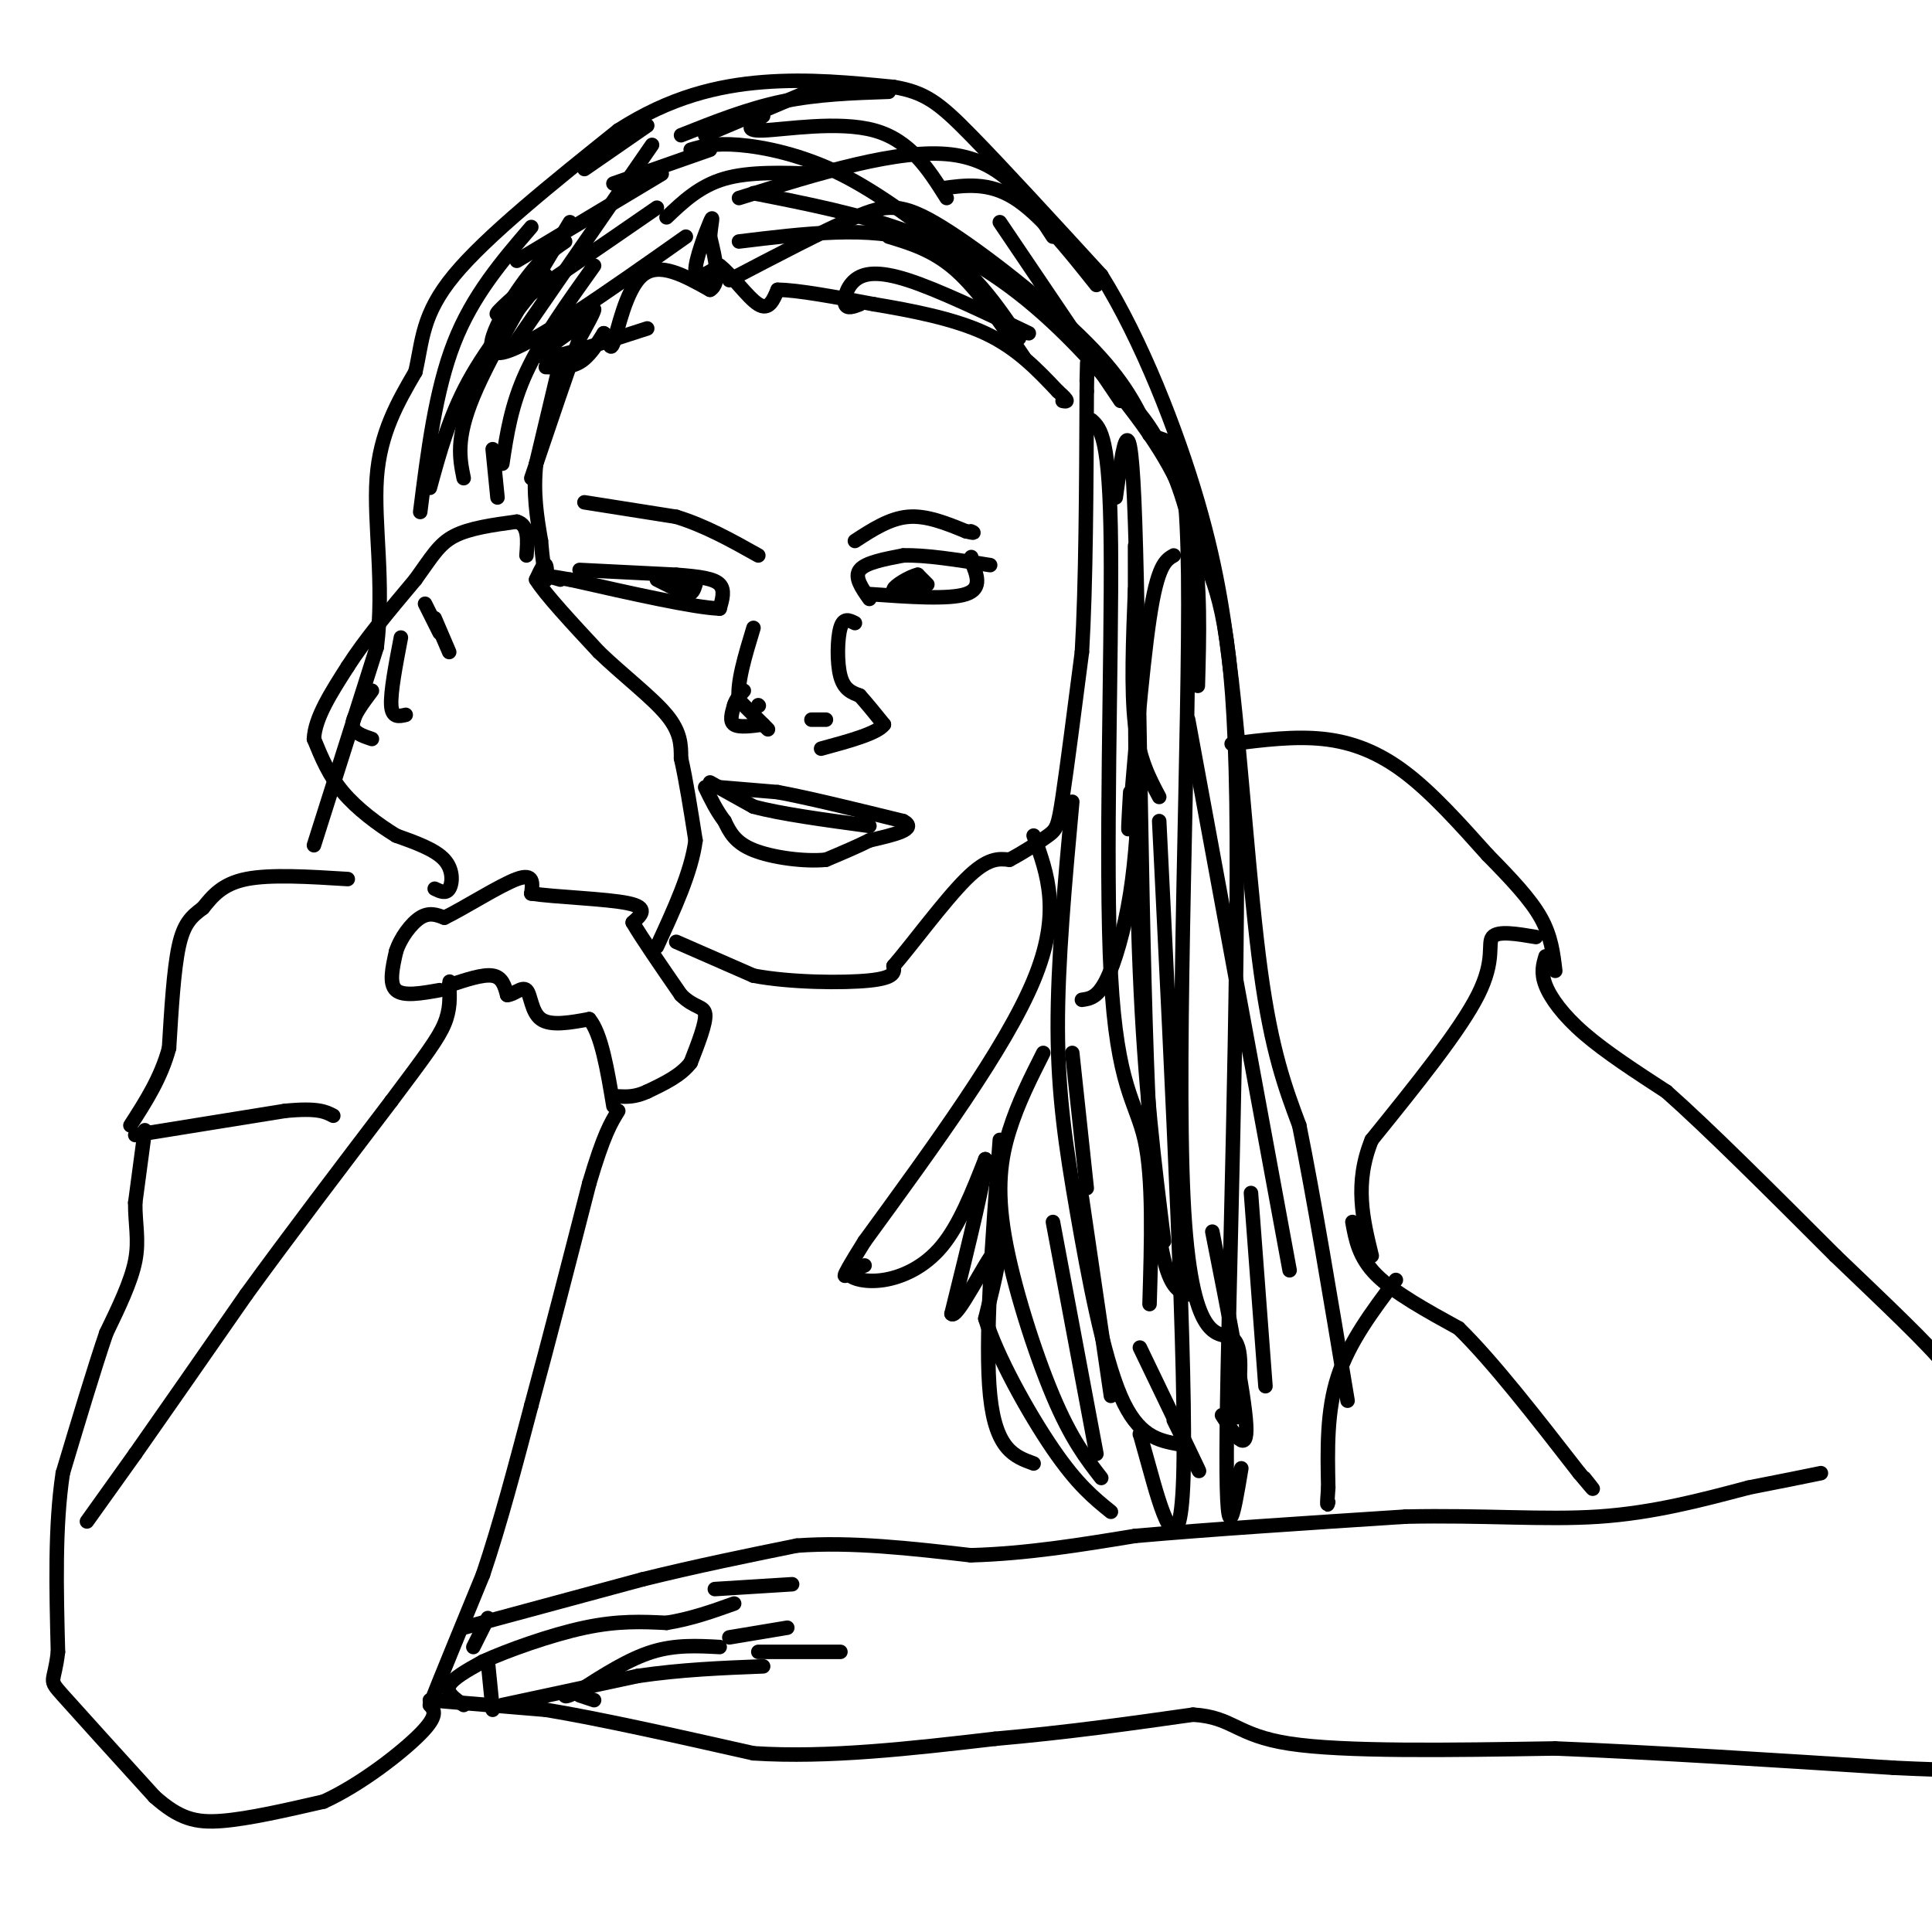 <svg viewBox='0 0 400 400' version='1.1' xmlns='http://www.w3.org/2000/svg' xmlns:xlink='http://www.w3.org/1999/xlink'><g fill='none' stroke='#000000' stroke-width='3' stroke-linecap='round' stroke-linejoin='round'><path d='M121,104c0.000,0.000 19.000,3.000 19,3'/><path d='M140,107c6.000,1.833 11.500,4.917 17,8'/><path d='M177,112c3.583,-2.333 7.167,-4.667 11,-5c3.833,-0.333 7.917,1.333 12,3'/><path d='M200,110c2.167,0.500 1.583,0.250 1,0'/><path d='M177,129c-1.178,-0.600 -2.356,-1.200 -3,1c-0.644,2.200 -0.756,7.200 0,10c0.756,2.800 2.378,3.400 4,4'/><path d='M178,144c1.500,1.667 3.250,3.833 5,6'/><path d='M183,150c-1.333,1.833 -7.167,3.417 -13,5'/><path d='M159,151c0.000,0.000 -6.000,-6.000 -6,-6'/><path d='M153,145c-0.500,-3.500 1.250,-9.250 3,-15'/><path d='M157,146c0.000,0.000 0.100,0.100 0.1,0.1'/><path d='M168,149c0.000,0.000 3.000,0.000 3,0'/><path d='M158,150c-2.500,0.333 -5.000,0.667 -6,0c-1.000,-0.667 -0.500,-2.333 0,-4'/><path d='M152,146c0.333,-1.167 1.167,-2.083 2,-3'/><path d='M149,163c0.000,0.000 12.000,1.000 12,1'/><path d='M161,164c6.333,1.167 16.167,3.583 26,6'/><path d='M187,170c3.167,1.667 -1.917,2.833 -7,4'/><path d='M180,174c-2.667,1.333 -5.833,2.667 -9,4'/><path d='M171,178c-4.467,0.444 -11.133,-0.444 -15,-2c-3.867,-1.556 -4.933,-3.778 -6,-6'/><path d='M150,170c-1.667,-2.167 -2.833,-4.583 -4,-7'/><path d='M147,162c0.000,0.000 9.000,5.000 9,5'/><path d='M156,167c5.500,1.500 14.750,2.750 24,4'/><path d='M140,195c0.000,0.000 16.000,7.000 16,7'/><path d='M156,202c7.600,1.444 18.600,1.556 24,1c5.400,-0.556 5.200,-1.778 5,-3'/><path d='M185,200c3.711,-4.289 10.489,-13.511 15,-18c4.511,-4.489 6.756,-4.244 9,-4'/><path d='M209,178c3.071,-1.631 6.250,-3.708 8,-5c1.750,-1.292 2.071,-1.798 3,-8c0.929,-6.202 2.464,-18.101 4,-30'/><path d='M224,135c0.833,-14.000 0.917,-34.000 1,-54'/><path d='M225,81c0.167,-9.333 0.083,-5.667 0,-2'/><path d='M116,75c0.000,0.000 -5.000,21.000 -5,21'/><path d='M111,96c-0.667,6.167 0.167,11.083 1,16'/><path d='M112,112c0.333,4.000 0.667,6.000 1,8'/><path d='M113,120c0.244,0.444 0.356,-2.444 0,-3c-0.356,-0.556 -1.178,1.222 -2,3'/><path d='M111,120c1.833,3.000 7.417,9.000 13,15'/><path d='M124,135c5.000,4.822 11.000,9.378 14,13c3.000,3.622 3.000,6.311 3,9'/><path d='M141,157c1.000,4.333 2.000,10.667 3,17'/><path d='M144,174c-0.833,6.500 -4.417,14.250 -8,22'/><path d='M90,184c1.156,0.556 2.311,1.111 3,0c0.689,-1.111 0.911,-3.889 -1,-6c-1.911,-2.111 -5.956,-3.556 -10,-5'/><path d='M82,173c-3.733,-2.289 -8.067,-5.511 -11,-9c-2.933,-3.489 -4.467,-7.244 -6,-11'/><path d='M65,153c0.167,-4.333 3.583,-9.667 7,-15'/><path d='M72,138c3.500,-5.500 8.750,-11.750 14,-18'/><path d='M86,120c3.378,-4.667 4.822,-7.333 8,-9c3.178,-1.667 8.089,-2.333 13,-3'/><path d='M107,108c2.500,0.667 2.250,3.833 2,7'/><path d='M83,132c-1.083,5.667 -2.167,11.333 -2,14c0.167,2.667 1.583,2.333 3,2'/><path d='M88,125c0.000,0.000 3.000,6.000 3,6'/><path d='M77,143c-2.000,2.667 -4.000,5.333 -4,7c0.000,1.667 2.000,2.333 4,3'/><path d='M90,128c0.000,0.000 3.000,7.000 3,7'/><path d='M28,235c0.000,0.000 31.000,-5.000 31,-5'/><path d='M59,230c6.833,-0.667 8.417,0.167 10,1'/><path d='M30,234c0.000,0.000 -2.000,15.000 -2,15'/><path d='M28,249c-0.044,4.333 0.844,7.667 0,12c-0.844,4.333 -3.422,9.667 -6,15'/><path d='M22,276c-2.500,7.333 -5.750,18.167 -9,29'/><path d='M13,305c-1.667,11.000 -1.333,24.000 -1,37'/><path d='M12,342c-0.778,6.822 -2.222,5.378 1,9c3.222,3.622 11.111,12.311 19,21'/><path d='M32,372c5.133,4.556 8.467,5.444 14,5c5.533,-0.444 13.267,-2.222 21,-4'/><path d='M67,373c7.622,-3.467 16.178,-10.133 20,-14c3.822,-3.867 2.911,-4.933 2,-6'/><path d='M89,353c2.167,-5.500 6.583,-16.250 11,-27'/><path d='M100,326c3.500,-10.333 6.750,-22.667 10,-35'/><path d='M110,291c3.667,-13.500 7.833,-29.750 12,-46'/><path d='M122,245c3.000,-10.167 4.500,-12.583 6,-15'/><path d='M18,315c0.000,0.000 10.000,-14.000 10,-14'/><path d='M28,301c5.500,-7.833 14.250,-20.417 23,-33'/><path d='M51,268c8.833,-12.167 19.417,-26.083 30,-40'/><path d='M81,228c7.067,-9.422 9.733,-12.978 11,-16c1.267,-3.022 1.133,-5.511 1,-8'/><path d='M93,204c0.167,-1.333 0.083,-0.667 0,0'/><path d='M93,204c3.500,-1.167 7.000,-2.333 9,-2c2.000,0.333 2.500,2.167 3,4'/><path d='M105,206c1.310,0.036 3.083,-1.875 4,-1c0.917,0.875 0.976,4.536 3,6c2.024,1.464 6.012,0.732 10,0'/><path d='M122,211c2.500,3.000 3.750,10.500 5,18'/><path d='M91,205c-3.750,0.667 -7.500,1.333 -9,0c-1.500,-1.333 -0.750,-4.667 0,-8'/><path d='M82,197c0.889,-2.800 3.111,-5.800 5,-7c1.889,-1.200 3.444,-0.600 5,0'/><path d='M92,190c3.978,-1.911 11.422,-6.689 15,-8c3.578,-1.311 3.289,0.844 3,3'/><path d='M110,185c4.867,0.733 15.533,1.067 20,2c4.467,0.933 2.733,2.467 1,4'/><path d='M131,191c1.833,3.167 5.917,9.083 10,15'/><path d='M141,206c2.800,2.778 4.800,2.222 5,4c0.200,1.778 -1.400,5.889 -3,10'/><path d='M143,220c-2.000,2.667 -5.500,4.333 -9,6'/><path d='M134,226c-2.500,1.167 -4.250,1.083 -6,1'/><path d='M96,337c0.000,0.000 37.000,-10.000 37,-10'/><path d='M133,327c11.500,-2.833 21.750,-4.917 32,-7'/><path d='M165,320c11.333,-0.833 23.667,0.583 36,2'/><path d='M201,322c11.667,-0.333 22.833,-2.167 34,-4'/><path d='M235,318c15.000,-1.333 35.500,-2.667 56,-4'/><path d='M291,314c16.222,-0.356 28.778,0.756 40,0c11.222,-0.756 21.111,-3.378 31,-6'/><path d='M362,308c7.667,-1.500 11.333,-2.250 15,-3'/><path d='M280,253c0.667,3.667 1.333,7.333 5,11c3.667,3.667 10.333,7.333 17,11'/><path d='M302,275c7.000,6.833 16.000,18.417 25,30'/><path d='M327,305c4.333,5.167 2.667,3.083 1,1'/><path d='M320,198c-0.511,1.689 -1.022,3.378 0,6c1.022,2.622 3.578,6.178 8,10c4.422,3.822 10.711,7.911 17,12'/><path d='M345,226c8.667,7.667 21.833,20.833 35,34'/><path d='M380,260c10.511,10.089 19.289,18.311 23,23c3.711,4.689 2.356,5.844 1,7'/><path d='M89,352c0.000,0.000 24.000,2.000 24,2'/><path d='M113,354c11.167,1.833 27.083,5.417 43,9'/><path d='M156,363c15.500,1.000 32.750,-1.000 50,-3'/><path d='M206,360c15.167,-1.333 28.083,-3.167 41,-5'/><path d='M247,355c8.378,0.511 8.822,4.289 20,6c11.178,1.711 33.089,1.356 55,1'/><path d='M322,362c20.833,0.833 45.417,2.417 70,4'/><path d='M392,366c13.833,0.667 13.417,0.333 13,0'/><path d='M104,353c0.000,0.000 28.000,-6.000 28,-6'/><path d='M132,347c9.000,-1.333 17.500,-1.667 26,-2'/><path d='M96,353c-1.833,-1.250 -3.667,-2.500 -3,-4c0.667,-1.500 3.833,-3.250 7,-5'/><path d='M100,344c5.000,-2.289 14.000,-5.511 21,-7c7.000,-1.489 12.000,-1.244 17,-1'/><path d='M138,336c5.167,-0.833 9.583,-2.417 14,-4'/><path d='M101,344c0.000,0.000 1.000,10.000 1,10'/><path d='M120,351c0.000,0.000 3.000,1.000 3,1'/><path d='M101,335c0.000,0.000 -3.000,6.000 -3,6'/><path d='M148,329c0.000,0.000 16.000,-1.000 16,-1'/><path d='M151,339c0.000,0.000 12.000,-2.000 12,-2'/><path d='M157,342c0.000,0.000 17.000,0.000 17,0'/><path d='M149,341c-4.583,-0.250 -9.167,-0.500 -14,1c-4.833,1.500 -9.917,4.750 -15,8'/><path d='M120,350c-3.000,1.500 -3.000,1.250 -3,1'/><path d='M289,265c-4.833,6.417 -9.667,12.833 -12,20c-2.333,7.167 -2.167,15.083 -2,23'/><path d='M275,308c-0.333,4.333 -0.167,3.667 0,3'/><path d='M318,194c-3.956,-0.667 -7.911,-1.333 -9,0c-1.089,1.333 0.689,4.667 -3,12c-3.689,7.333 -12.844,18.667 -22,30'/><path d='M284,236c-3.667,9.000 -1.833,16.500 0,24'/><path d='M255,154c6.511,-0.822 13.022,-1.644 19,-1c5.978,0.644 11.422,2.756 17,7c5.578,4.244 11.289,10.622 17,17'/><path d='M308,177c4.956,5.044 8.844,9.156 11,13c2.156,3.844 2.578,7.422 3,11'/><path d='M72,182c-8.000,-0.500 -16.000,-1.000 -21,0c-5.000,1.000 -7.000,3.500 -9,6'/><path d='M42,188c-2.422,1.778 -3.978,3.222 -5,8c-1.022,4.778 -1.511,12.889 -2,21'/><path d='M35,217c-1.667,6.167 -4.833,11.083 -8,16'/><path d='M113,76c2.500,0.083 5.000,0.167 7,-1c2.000,-1.167 3.500,-3.583 5,-6'/><path d='M125,69c1.036,0.393 1.125,4.375 2,2c0.875,-2.375 2.536,-11.107 6,-14c3.464,-2.893 8.732,0.054 14,3'/><path d='M147,60c2.333,-1.333 1.167,-6.167 0,-11'/><path d='M147,49c0.238,-2.988 0.833,-4.958 0,-3c-0.833,1.958 -3.095,7.845 -3,10c0.095,2.155 2.548,0.577 5,-1'/><path d='M149,55c2.378,1.756 5.822,6.644 8,8c2.178,1.356 3.089,-0.822 4,-3'/><path d='M161,60c4.000,0.000 12.000,1.500 20,3'/><path d='M181,63c7.556,1.267 16.444,2.933 23,6c6.556,3.067 10.778,7.533 15,12'/><path d='M219,81c2.667,2.333 1.833,2.167 1,2'/><path d='M134,68c-9.250,3.000 -18.500,6.000 -21,6c-2.500,0.000 1.750,-3.000 6,-6'/><path d='M119,68c1.956,-2.089 3.844,-4.311 4,-4c0.156,0.311 -1.422,3.156 -3,6'/><path d='M120,70c-2.167,5.833 -6.083,17.417 -10,29'/><path d='M65,175c0.000,0.000 13.000,-41.000 13,-41'/><path d='M78,134c1.667,-13.178 -0.667,-25.622 0,-35c0.667,-9.378 4.333,-15.689 8,-22'/><path d='M86,77c1.511,-6.533 1.289,-11.867 8,-20c6.711,-8.133 20.356,-19.067 34,-30'/><path d='M128,27c10.756,-6.933 20.644,-9.267 30,-10c9.356,-0.733 18.178,0.133 27,1'/><path d='M185,18c6.556,1.089 9.444,3.311 16,10c6.556,6.689 16.778,17.844 27,29'/><path d='M228,57c8.333,13.311 15.667,32.089 20,47c4.333,14.911 5.667,25.956 7,37'/><path d='M255,141c2.067,17.667 3.733,43.333 6,60c2.267,16.667 5.133,24.333 8,32'/><path d='M269,233c3.000,14.833 6.500,35.917 10,57'/><path d='M214,173c2.917,8.000 5.833,16.000 0,30c-5.833,14.000 -20.417,34.000 -35,54'/><path d='M179,257c-6.167,9.833 -4.083,7.417 -2,5'/><path d='M179,262c-1.756,0.631 -3.512,1.262 -3,2c0.512,0.738 3.292,1.583 7,1c3.708,-0.583 8.345,-2.595 12,-7c3.655,-4.405 6.327,-11.202 9,-18'/><path d='M204,240c0.333,2.333 -3.333,17.167 -7,32'/><path d='M197,272c1.000,1.467 7.000,-10.867 9,-13c2.000,-2.133 0.000,5.933 -2,14'/><path d='M204,273c2.267,7.600 8.933,19.600 14,27c5.067,7.400 8.533,10.200 12,13'/><path d='M192,121c0.000,0.000 -2.000,-2.000 -2,-2'/><path d='M190,119c-1.644,0.356 -4.756,2.244 -5,3c-0.244,0.756 2.378,0.378 5,0'/><path d='M190,122c0.667,-0.333 -0.167,-1.167 -1,-2'/><path d='M180,124c-1.583,-2.250 -3.167,-4.500 -2,-6c1.167,-1.500 5.083,-2.250 9,-3'/><path d='M187,115c4.500,-0.167 11.250,0.917 18,2'/><path d='M180,123c8.250,0.583 16.500,1.167 20,0c3.500,-1.167 2.250,-4.083 1,-7'/><path d='M201,116c0.167,-1.167 0.083,-0.583 0,0'/><path d='M120,118c0.000,0.000 20.000,1.000 20,1'/><path d='M140,119c5.111,0.378 7.889,0.822 9,2c1.111,1.178 0.556,3.089 0,5'/><path d='M149,126c-5.167,-0.167 -18.083,-3.083 -31,-6'/><path d='M118,120c-5.500,-1.000 -3.750,-0.500 -2,0'/><path d='M142,120c0.000,0.000 -3.000,0.000 -3,0'/><path d='M136,120c0.000,0.000 6.000,3.000 6,3'/><path d='M142,123c1.333,0.167 1.667,-0.917 2,-2'/><path d='M207,236c-1.583,20.917 -3.167,41.833 -2,53c1.167,11.167 5.083,12.583 9,14'/><path d='M216,218c-2.607,5.155 -5.214,10.310 -7,16c-1.786,5.690 -2.750,11.917 -1,22c1.750,10.083 6.214,24.024 10,33c3.786,8.976 6.893,12.988 10,17'/><path d='M222,166c-1.524,16.637 -3.048,33.274 -3,47c0.048,13.726 1.667,24.542 4,38c2.333,13.458 5.381,29.560 9,38c3.619,8.440 7.810,9.220 12,10'/><path d='M156,40c11.018,2.161 22.036,4.321 32,8c9.964,3.679 18.875,8.875 28,17c9.125,8.125 18.464,19.179 24,28c5.536,8.821 7.268,15.411 9,22'/><path d='M249,115c3.131,7.298 6.458,14.542 7,51c0.542,36.458 -1.702,102.131 -2,130c-0.298,27.869 1.351,17.935 3,8'/><path d='M151,58c9.768,-5.119 19.536,-10.238 26,-13c6.464,-2.762 9.625,-3.167 18,2c8.375,5.167 21.964,15.905 30,24c8.036,8.095 10.518,13.548 13,19'/><path d='M238,90c4.040,2.104 7.640,-2.137 8,29c0.360,31.137 -2.518,97.652 -1,129c1.518,31.348 7.434,27.528 10,29c2.566,1.472 1.783,8.236 1,15'/><path d='M256,292c0.167,2.500 0.083,1.250 0,0'/><path d='M226,87c1.893,1.732 3.786,3.464 4,26c0.214,22.536 -1.250,65.875 0,89c1.250,23.125 5.214,26.036 7,34c1.786,7.964 1.393,20.982 1,34'/><path d='M231,103c1.533,-11.000 3.067,-22.000 4,5c0.933,27.000 1.267,92.000 3,125c1.733,33.000 4.867,34.000 8,35'/><path d='M235,113c0.000,32.000 0.000,64.000 1,88c1.000,24.000 3.000,40.000 5,56'/><path d='M246,149c0.000,0.000 21.000,114.000 21,114'/><path d='M259,247c0.000,0.000 3.000,40.000 3,40'/><path d='M251,255c3.333,16.833 6.667,33.667 7,40c0.333,6.333 -2.333,2.167 -5,-2'/><path d='M224,248c0.000,0.000 6.000,41.000 6,41'/><path d='M218,253c0.000,0.000 9.000,48.000 9,48'/><path d='M236,279c5.417,11.250 10.833,22.500 12,25c1.167,2.500 -1.917,-3.750 -5,-10'/><path d='M240,170c2.844,57.489 5.689,114.978 5,136c-0.689,21.022 -4.911,5.578 -7,-2c-2.089,-7.578 -2.044,-7.289 -2,-7'/><path d='M222,218c0.000,0.000 3.000,28.000 3,28'/><path d='M123,55c-5.417,7.583 -10.833,15.167 -14,22c-3.167,6.833 -4.083,12.917 -5,19'/><path d='M113,57c-6.000,7.333 -12.000,14.667 -16,22c-4.000,7.333 -6.000,14.667 -8,22'/><path d='M118,46c-8.167,13.583 -16.333,27.167 -20,36c-3.667,8.833 -2.833,12.917 -2,17'/><path d='M110,47c-6.083,7.083 -12.167,14.167 -16,24c-3.833,9.833 -5.417,22.417 -7,35'/><path d='M102,93c0.000,0.000 1.000,10.000 1,10'/><path d='M117,50c-2.511,1.711 -5.022,3.422 -9,9c-3.978,5.578 -9.422,15.022 -4,14c5.422,-1.022 21.711,-12.511 38,-24'/><path d='M136,43c-13.167,9.083 -26.333,18.167 -31,21c-4.667,2.833 -0.833,-0.583 3,-4'/><path d='M135,30c0.000,0.000 -29.000,42.000 -29,42'/><path d='M137,36c0.000,0.000 -30.000,18.000 -30,18'/><path d='M143,31c2.444,-0.711 4.889,-1.422 10,-1c5.111,0.422 12.889,1.978 21,6c8.111,4.022 16.556,10.511 25,17'/><path d='M158,24c-2.222,1.578 -4.444,3.156 0,3c4.444,-0.156 15.556,-2.044 23,0c7.444,2.044 11.222,8.022 15,14'/><path d='M153,41c16.583,-5.167 33.167,-10.333 44,-9c10.833,1.333 15.917,9.167 21,17'/><path d='M184,49c4.667,1.417 9.333,2.833 14,7c4.667,4.167 9.333,11.083 14,18'/><path d='M178,63c-1.315,0.500 -2.631,1.000 -3,0c-0.369,-1.000 0.208,-3.500 2,-5c1.792,-1.500 4.798,-2.000 11,0c6.202,2.000 15.601,6.500 25,11'/><path d='M153,50c13.667,-1.667 27.333,-3.333 37,0c9.667,3.333 15.333,11.667 21,20'/><path d='M195,39c4.833,-0.667 9.667,-1.333 15,2c5.333,3.333 11.167,10.667 17,18'/><path d='M207,46c0.000,0.000 25.000,37.000 25,37'/><path d='M169,36c-6.917,-0.250 -13.833,-0.500 -19,1c-5.167,1.500 -8.583,4.750 -12,8'/><path d='M147,31c0.000,0.000 -20.000,7.000 -20,7'/><path d='M134,26c0.000,0.000 -13.000,9.000 -13,9'/><path d='M141,28c6.917,-2.750 13.833,-5.500 21,-7c7.167,-1.500 14.583,-1.750 22,-2'/><path d='M172,17c0.000,0.000 -26.000,11.000 -26,11'/><path d='M231,81c2.511,2.022 5.022,4.044 8,9c2.978,4.956 6.422,12.844 8,22c1.578,9.156 1.289,19.578 1,30'/><path d='M243,115c-1.667,0.956 -3.333,1.911 -5,13c-1.667,11.089 -3.333,32.311 -4,40c-0.667,7.689 -0.333,1.844 0,-4'/><path d='M235,122c-0.417,10.417 -0.833,20.833 0,28c0.833,7.167 2.917,11.083 5,15'/><path d='M236,161c-0.400,8.222 -0.800,16.444 -2,24c-1.200,7.556 -3.200,14.444 -5,18c-1.800,3.556 -3.400,3.778 -5,4'/></g>
</svg>